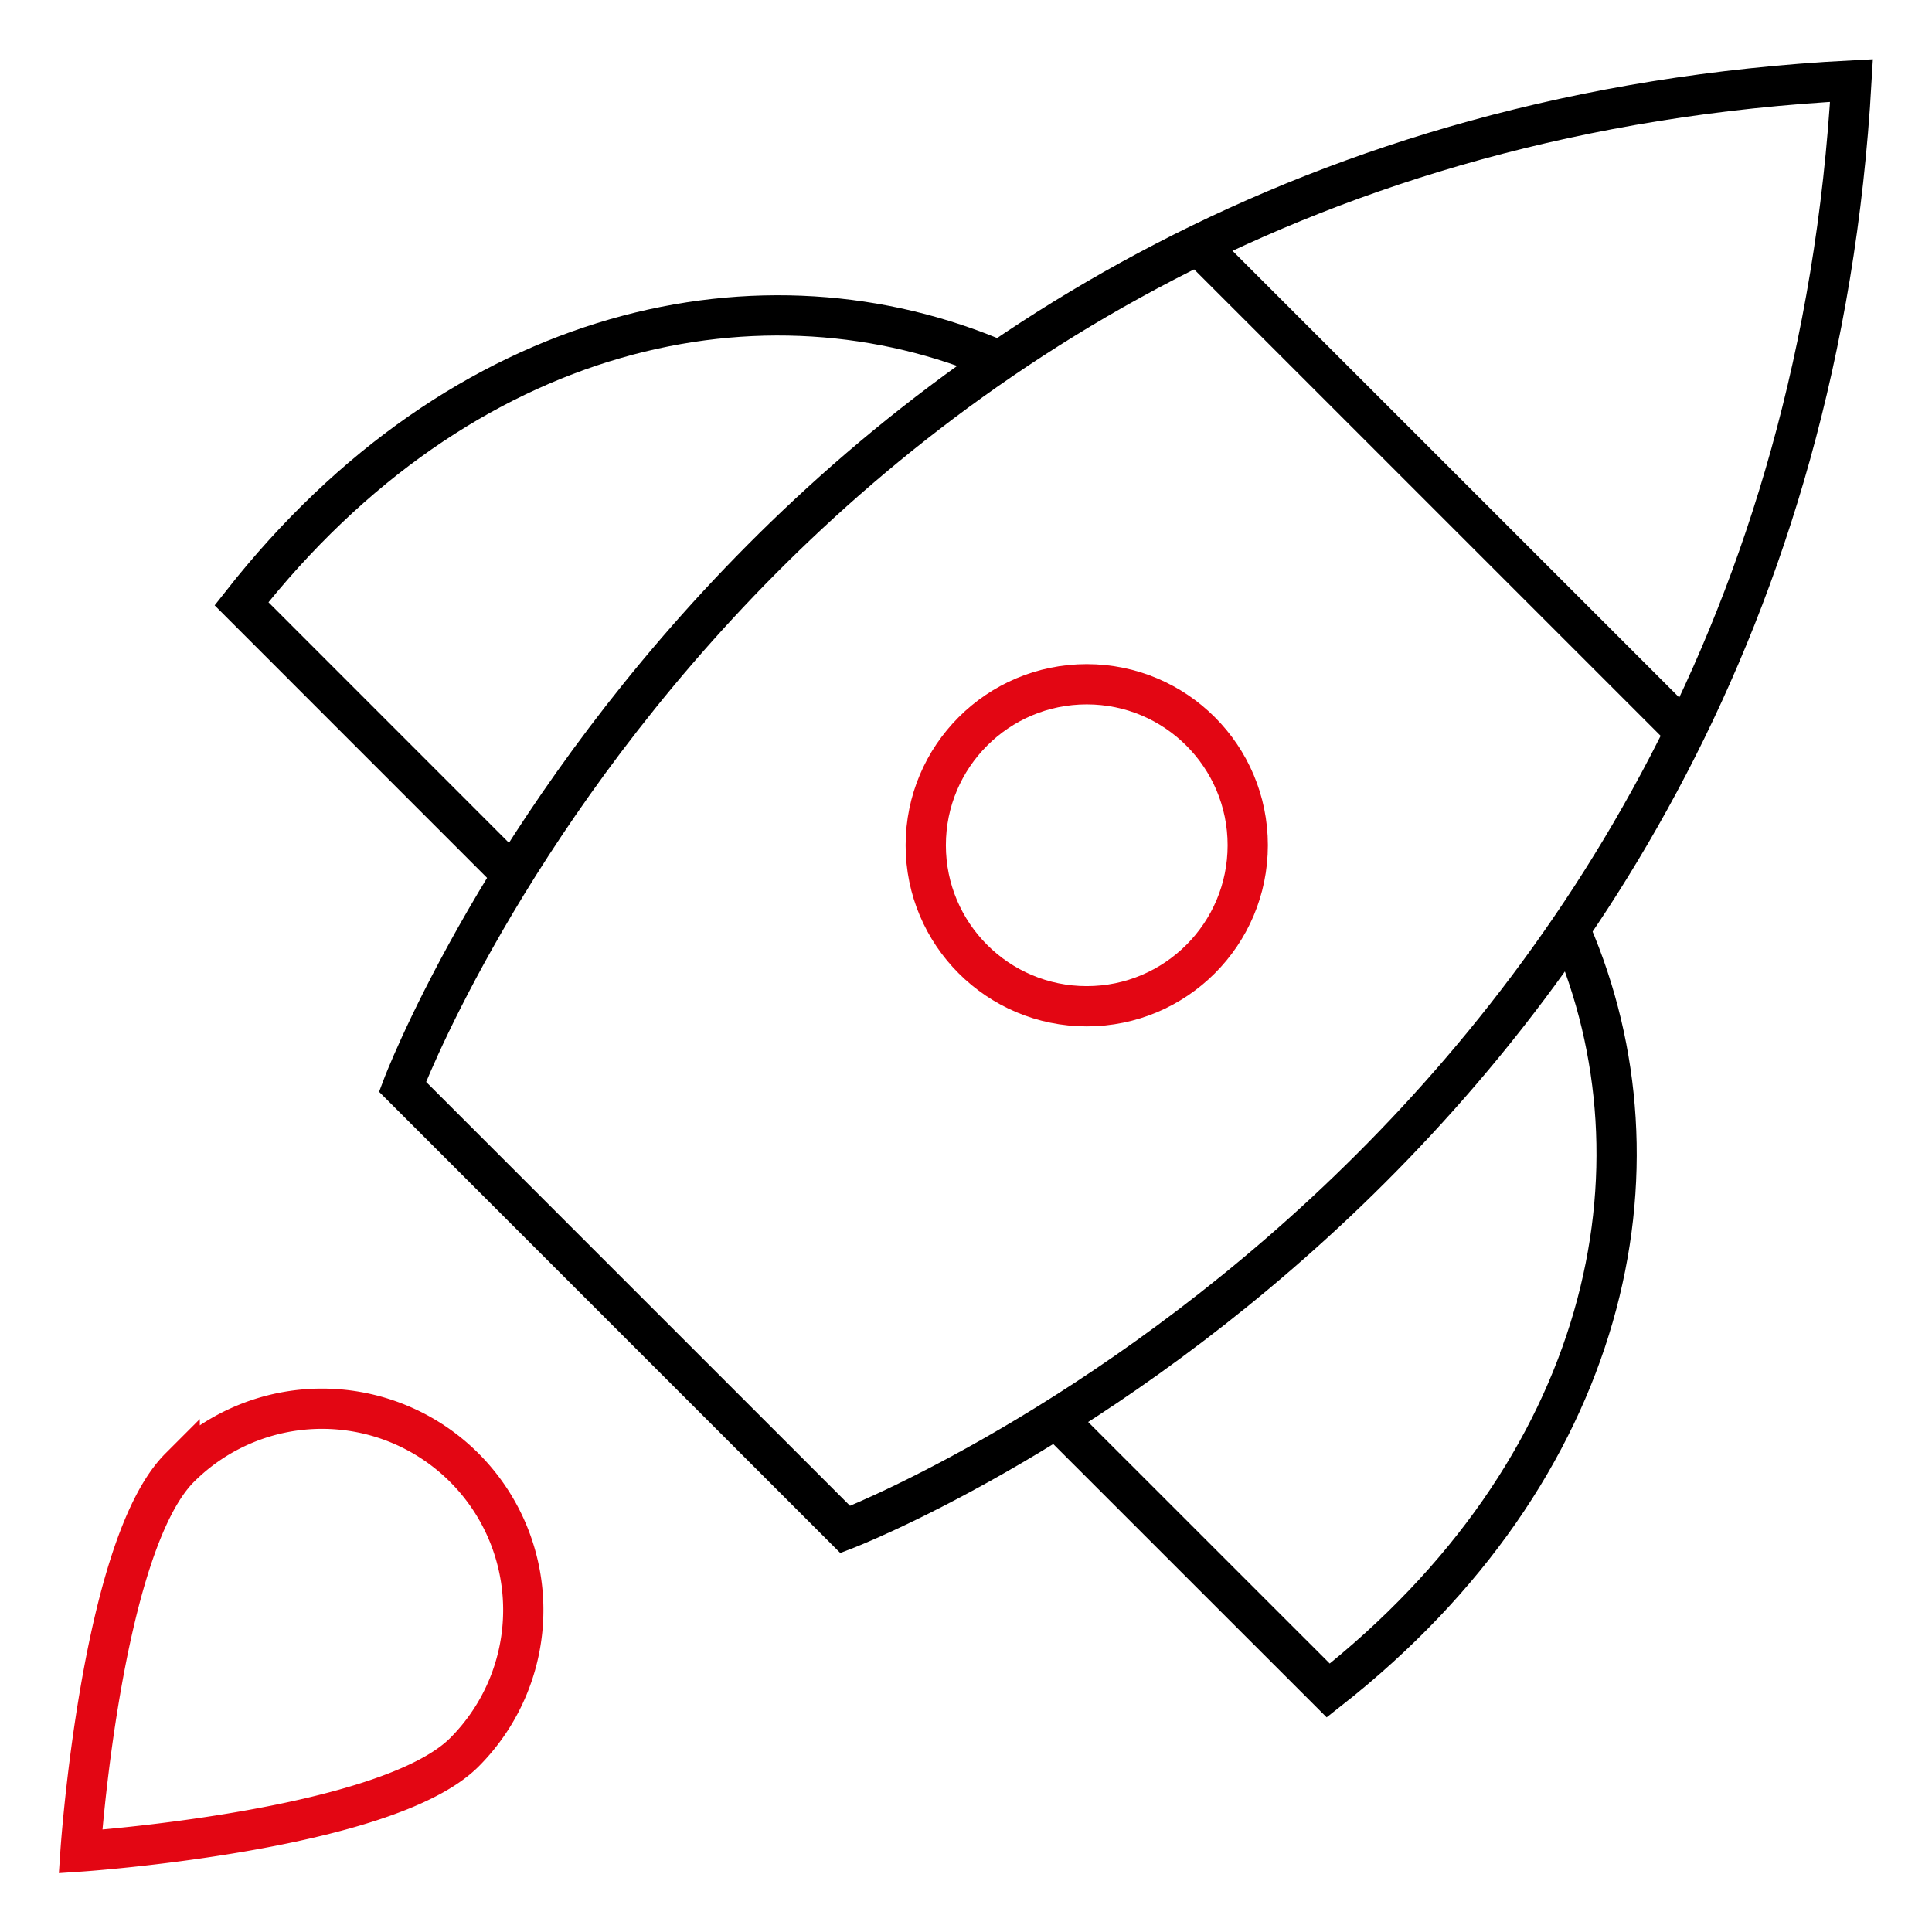 <?xml version="1.0" encoding="UTF-8"?> <svg xmlns="http://www.w3.org/2000/svg" class="" width="48" height="48" viewBox="0 0 48 48" aria-hidden="true"><path data-cap="butt" fill="none" stroke="currentColor" stroke-miterlimit="10" d="M29.769 6.086l12.097 12.096M24.831 8.965C18.989 6.449 11.5 8 6 15l6.734 6.736M39.035 23.169C41.551 29.011 40 36.5 33 42l-6.736-6.734"></path><path d="M21 38L10 27S18.894 3.414 46 2c-1.532 26.988-25 36-25 36z" fill="none" stroke="currentColor" stroke-linecap="square" stroke-miterlimit="10"></path><circle data-color="color-2" cx="27" cy="21" r="4" fill="none" stroke="#e30613" stroke-linecap="square" stroke-miterlimit="10"></circle><path data-color="color-2" d="M4.464 36.464a5 5 0 017.072 7.072C9.583 45.488 2 46 2 46s.512-7.583 2.464-9.536z" fill="none" stroke="#e30613" stroke-linecap="square" stroke-miterlimit="10"></path></svg> 